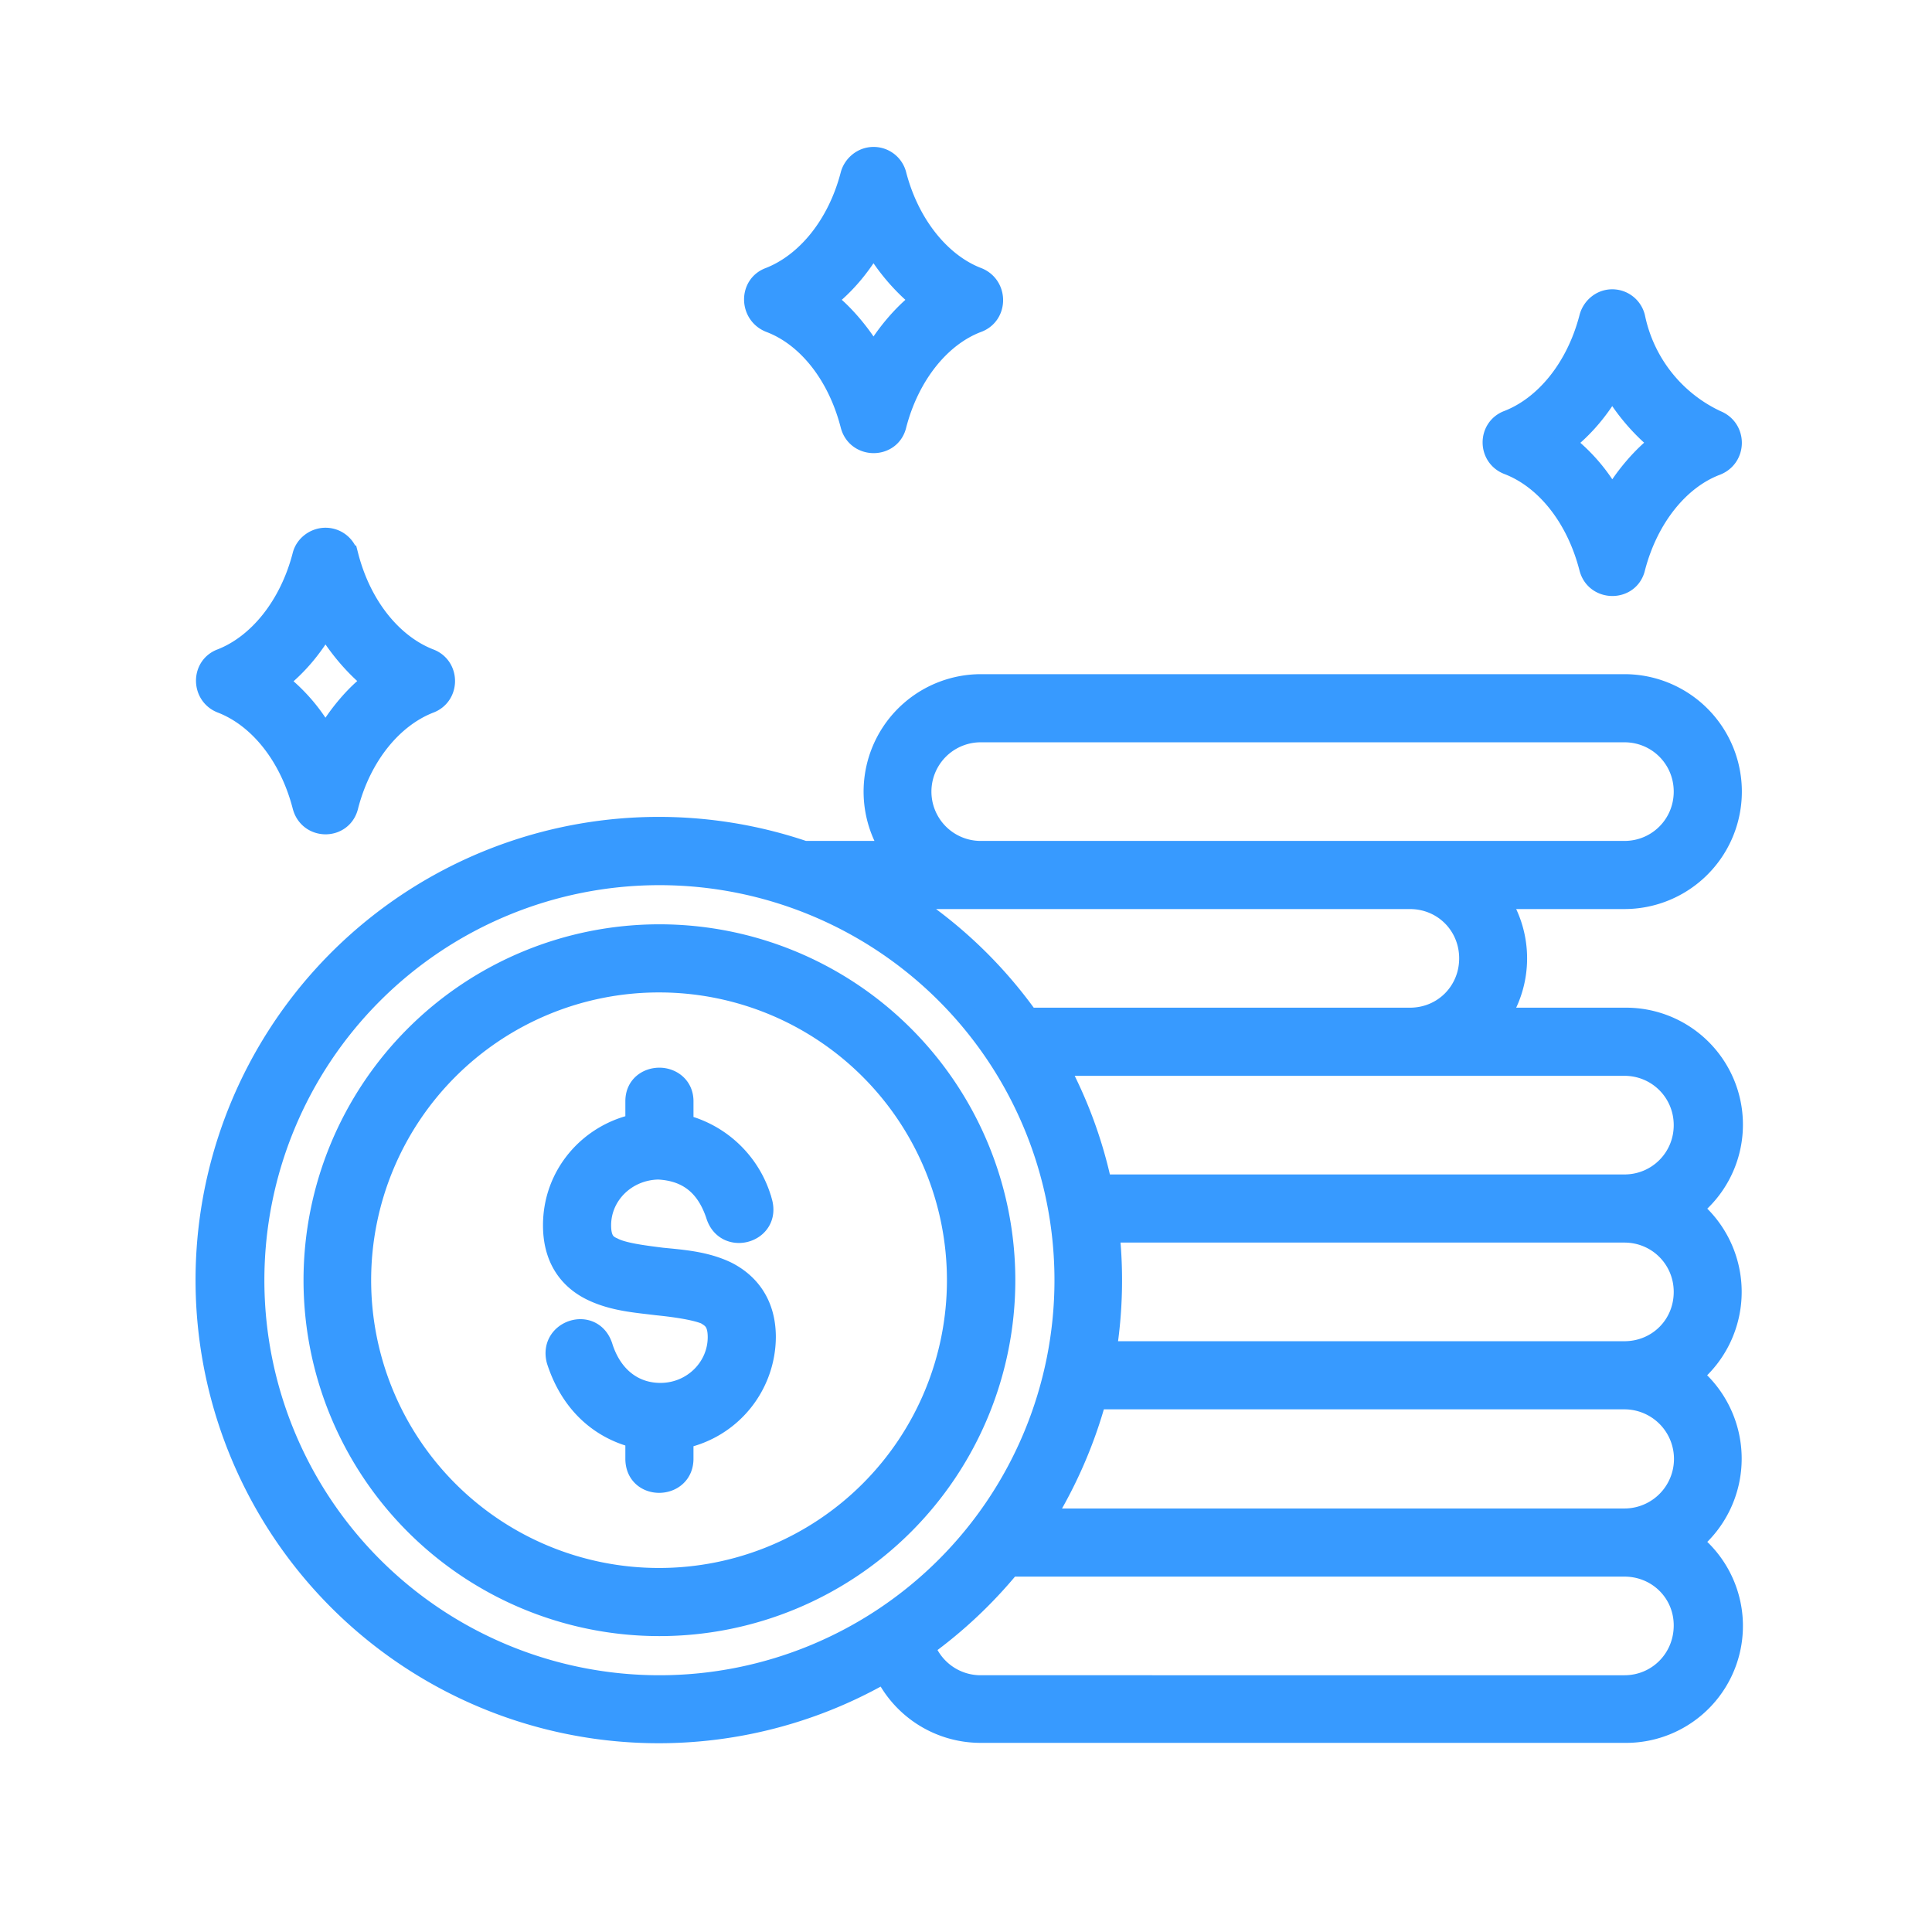 <svg xmlns="http://www.w3.org/2000/svg" fill="none" viewBox="0 0 38 38"><path fill="#379AFF" stroke="#379AFF" stroke-width=".4" d="M16.73 3.44c-.26 1-.88 1.74-1.6 2.02-.4.15-.39.72.01.88.72.27 1.33 1.01 1.59 2.02.12.47.79.47.9 0 .26-1 .88-1.75 1.6-2.02.4-.15.4-.72 0-.88-.71-.27-1.34-1.02-1.6-2.02a.46.46 0 0 0-.45-.35c-.22 0-.4.16-.45.35Zm.45 1.36c.22.39.56.8.94 1.1-.35.26-.72.7-.94 1.1-.2-.38-.62-.88-.94-1.1.39-.3.7-.68.94-1.1Zm14.08 1.45c-.26 1-.88 1.74-1.6 2.02-.4.15-.4.72.01.87.72.28 1.33 1.02 1.59 2.03.12.47.79.47.9 0 .26-1 .88-1.75 1.6-2.02.4-.16.4-.72 0-.88a2.88 2.88 0 0 1-1.6-2.02.46.46 0 0 0-.45-.36c-.22 0-.4.16-.45.36Zm.45 1.36c.22.39.56.8.94 1.1-.35.26-.72.7-.94 1.1a3.5 3.5 0 0 0-.94-1.1c.39-.3.7-.68.94-1.1ZM5.95 10.93c-.26 1-.88 1.75-1.6 2.03-.4.15-.39.72.01.87.72.28 1.33 1.02 1.59 2.02.12.48.79.48.9 0 .26-1 .88-1.74 1.6-2.02.4-.15.4-.72 0-.87-.72-.28-1.34-1.02-1.6-2.03a.46.46 0 0 0-.45-.35c-.2 0-.4.14-.45.35Zm.45 1.37c.22.38.56.8.94 1.1-.35.25-.72.7-.94 1.1a3.5 3.5 0 0 0-.94-1.1c.39-.3.7-.68.94-1.1Zm12.9 1.16a2.11 2.11 0 0 0-1.76 3.28h-1.72A8.91 8.91 0 1 0 17.4 32.9a2.1 2.1 0 0 0 1.9 1.18h12.65a2.1 2.1 0 0 0 1.33-3.75 2.12 2.12 0 0 0 0-3.28 2.12 2.12 0 0 0 0-3.28 2.1 2.1 0 0 0-1.33-3.75h-2.47a2.1 2.1 0 0 0 0-2.34h2.47a2.1 2.1 0 1 0 0-4.22H19.29Zm0 .94h12.65c.65 0 1.17.52 1.17 1.17 0 .65-.52 1.17-1.17 1.17H19.29a1.17 1.17 0 1 1 0-2.34Zm-6.33 2.81a7.97 7.97 0 1 1 0 15.94 7.97 7.97 0 0 1 0-15.94Zm4.8.47h9.96c.66 0 1.17.52 1.17 1.17 0 .65-.51 1.17-1.17 1.17h-7.5a8.94 8.94 0 0 0-2.46-2.34Zm-4.8.7a6.8 6.8 0 1 0 0 13.6 6.8 6.8 0 0 0 0-13.6Zm0 .94a5.86 5.86 0 1 1-.01 11.72 5.86 5.86 0 0 1 0-11.72Zm7.84 1.64h11.14c.65 0 1.17.52 1.17 1.17 0 .65-.52 1.17-1.17 1.17H21.67a8.84 8.84 0 0 0-.86-2.34Zm-7.84.24c-.23 0-.47.15-.47.46v.45c-.92.2-1.62 1-1.62 1.99 0 .7.35 1.09.77 1.29.42.2.87.23 1.27.28.4.04.77.1.96.18.11.07.24.13.24.45 0 .6-.5 1.1-1.13 1.1-.54 0-.96-.34-1.14-.92-.2-.6-1.06-.32-.9.28.3.93.94 1.37 1.55 1.52v.41c0 .64.94.62.94 0v-.4a2.05 2.05 0 0 0 1.62-1.99c0-.68-.35-1.08-.77-1.29-.42-.2-.87-.23-1.27-.27-.4-.05-.77-.1-.96-.2-.14-.06-.24-.15-.24-.44 0-.6.5-1.09 1.13-1.1.58.03.95.33 1.14.92.2.58 1.07.33.9-.28a2.15 2.15 0 0 0-1.55-1.52v-.46c0-.3-.24-.46-.47-.46Zm18.98 3.04c.65 0 1.17.52 1.17 1.17 0 .66-.52 1.17-1.17 1.17H21.76a9 9 0 0 0 .06-2.34h10.13Zm-10.4 3.28h10.4a1.17 1.17 0 0 1 0 2.35H20.54c.44-.72.79-1.51 1.02-2.35Zm-1.68 3.29h12.08c.65 0 1.17.51 1.17 1.16 0 .66-.52 1.18-1.17 1.18H19.29c-.5 0-.93-.31-1.1-.76a9.05 9.05 0 0 0 1.68-1.58Z"/></svg>